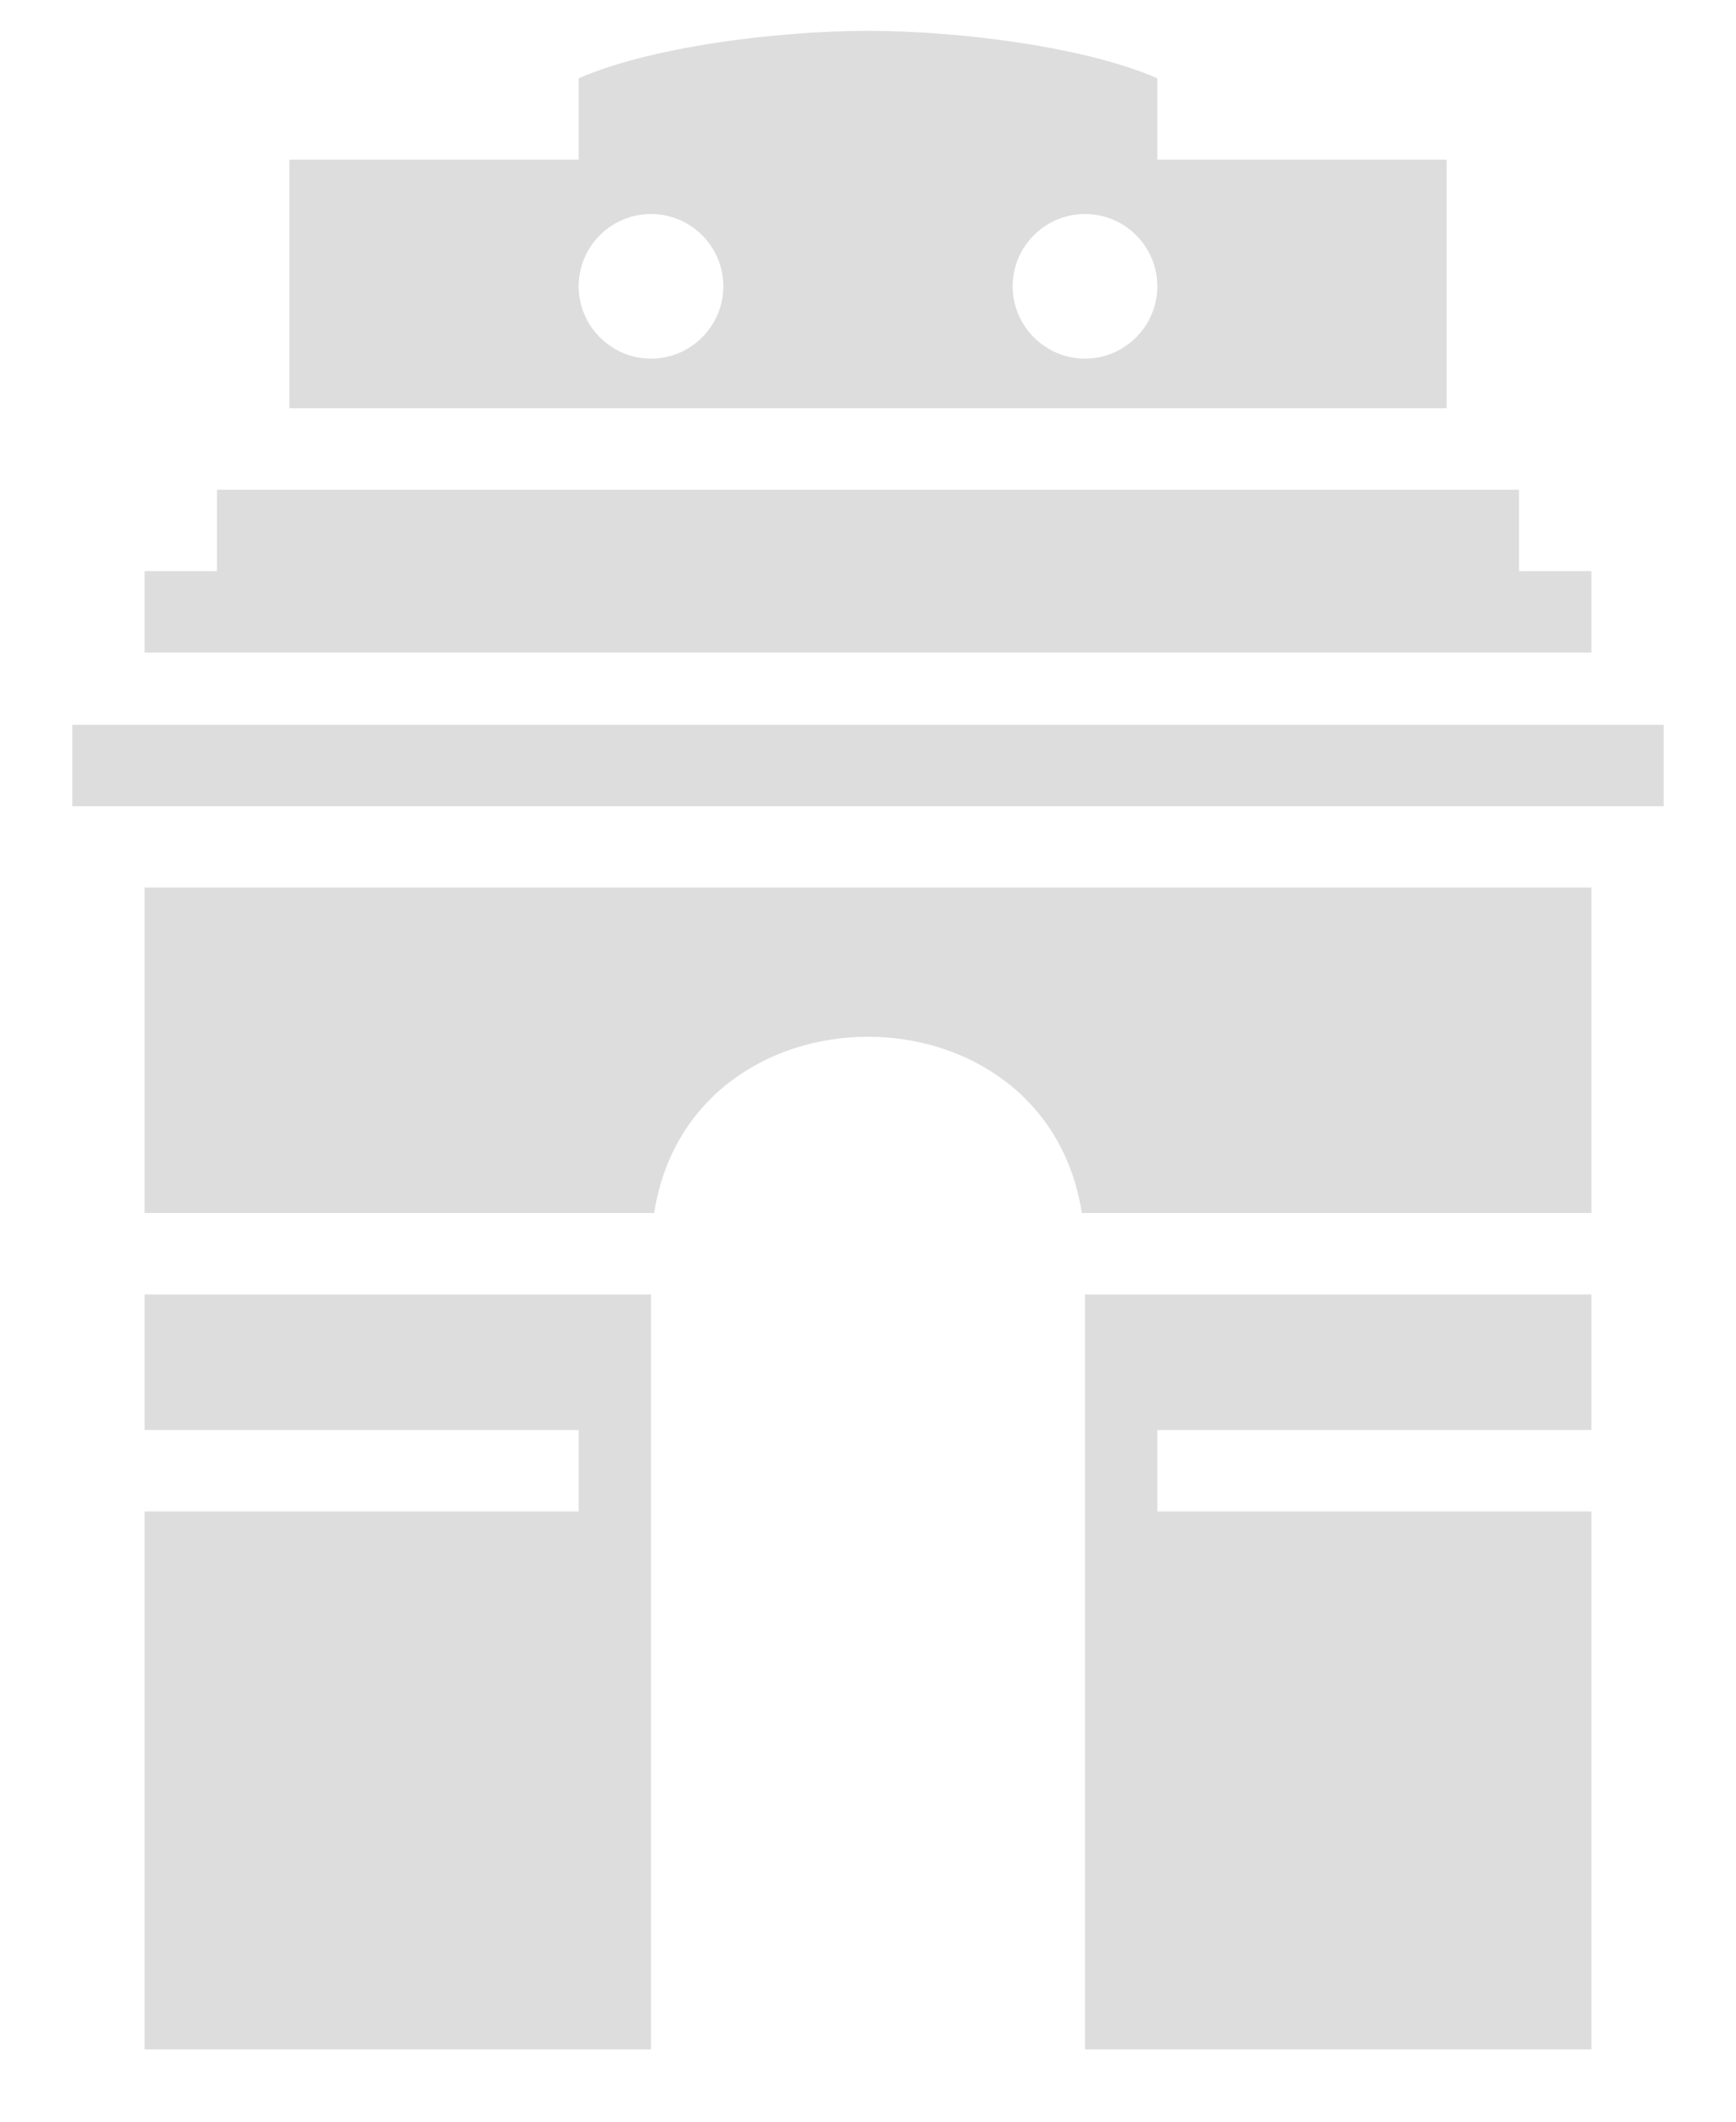 <svg width="18" height="22" viewBox="0 0 18 22" fill="none" xmlns="http://www.w3.org/2000/svg">
<path d="M9 0.32C8.062 0.32 6.75 0.484 6 0.812V1.656H3V4.234H15V1.656H12V0.812C11.25 0.484 9.938 0.32 9 0.32ZM6.75 2.219C7.162 2.219 7.5 2.554 7.5 2.969C7.5 3.381 7.162 3.719 6.75 3.719C6.338 3.719 6 3.381 6 2.969C6 2.554 6.338 2.219 6.75 2.219ZM11.25 2.219C11.662 2.219 12 2.554 12 2.969C12 3.381 11.662 3.719 11.25 3.719C10.838 3.719 10.5 3.381 10.5 2.969C10.5 2.554 10.838 2.219 11.25 2.219ZM2.25 5.078V5.922H1.5V6.766H16.5V5.922H15.75V5.078H2.25ZM0.75 7.516V8.359H17.25V7.516H0.75ZM1.5 9.203V12.578H6.783C7.162 10.141 10.838 10.141 11.217 12.578H16.5V9.203H1.5ZM1.5 13.422V14.828H6V15.672H1.5V21.25H6.75V13.422H1.5ZM11.25 13.422V21.25H16.5V15.672H12V14.828H16.5V13.422H11.25Z" fill="#DDDDDD"/>
</svg>
